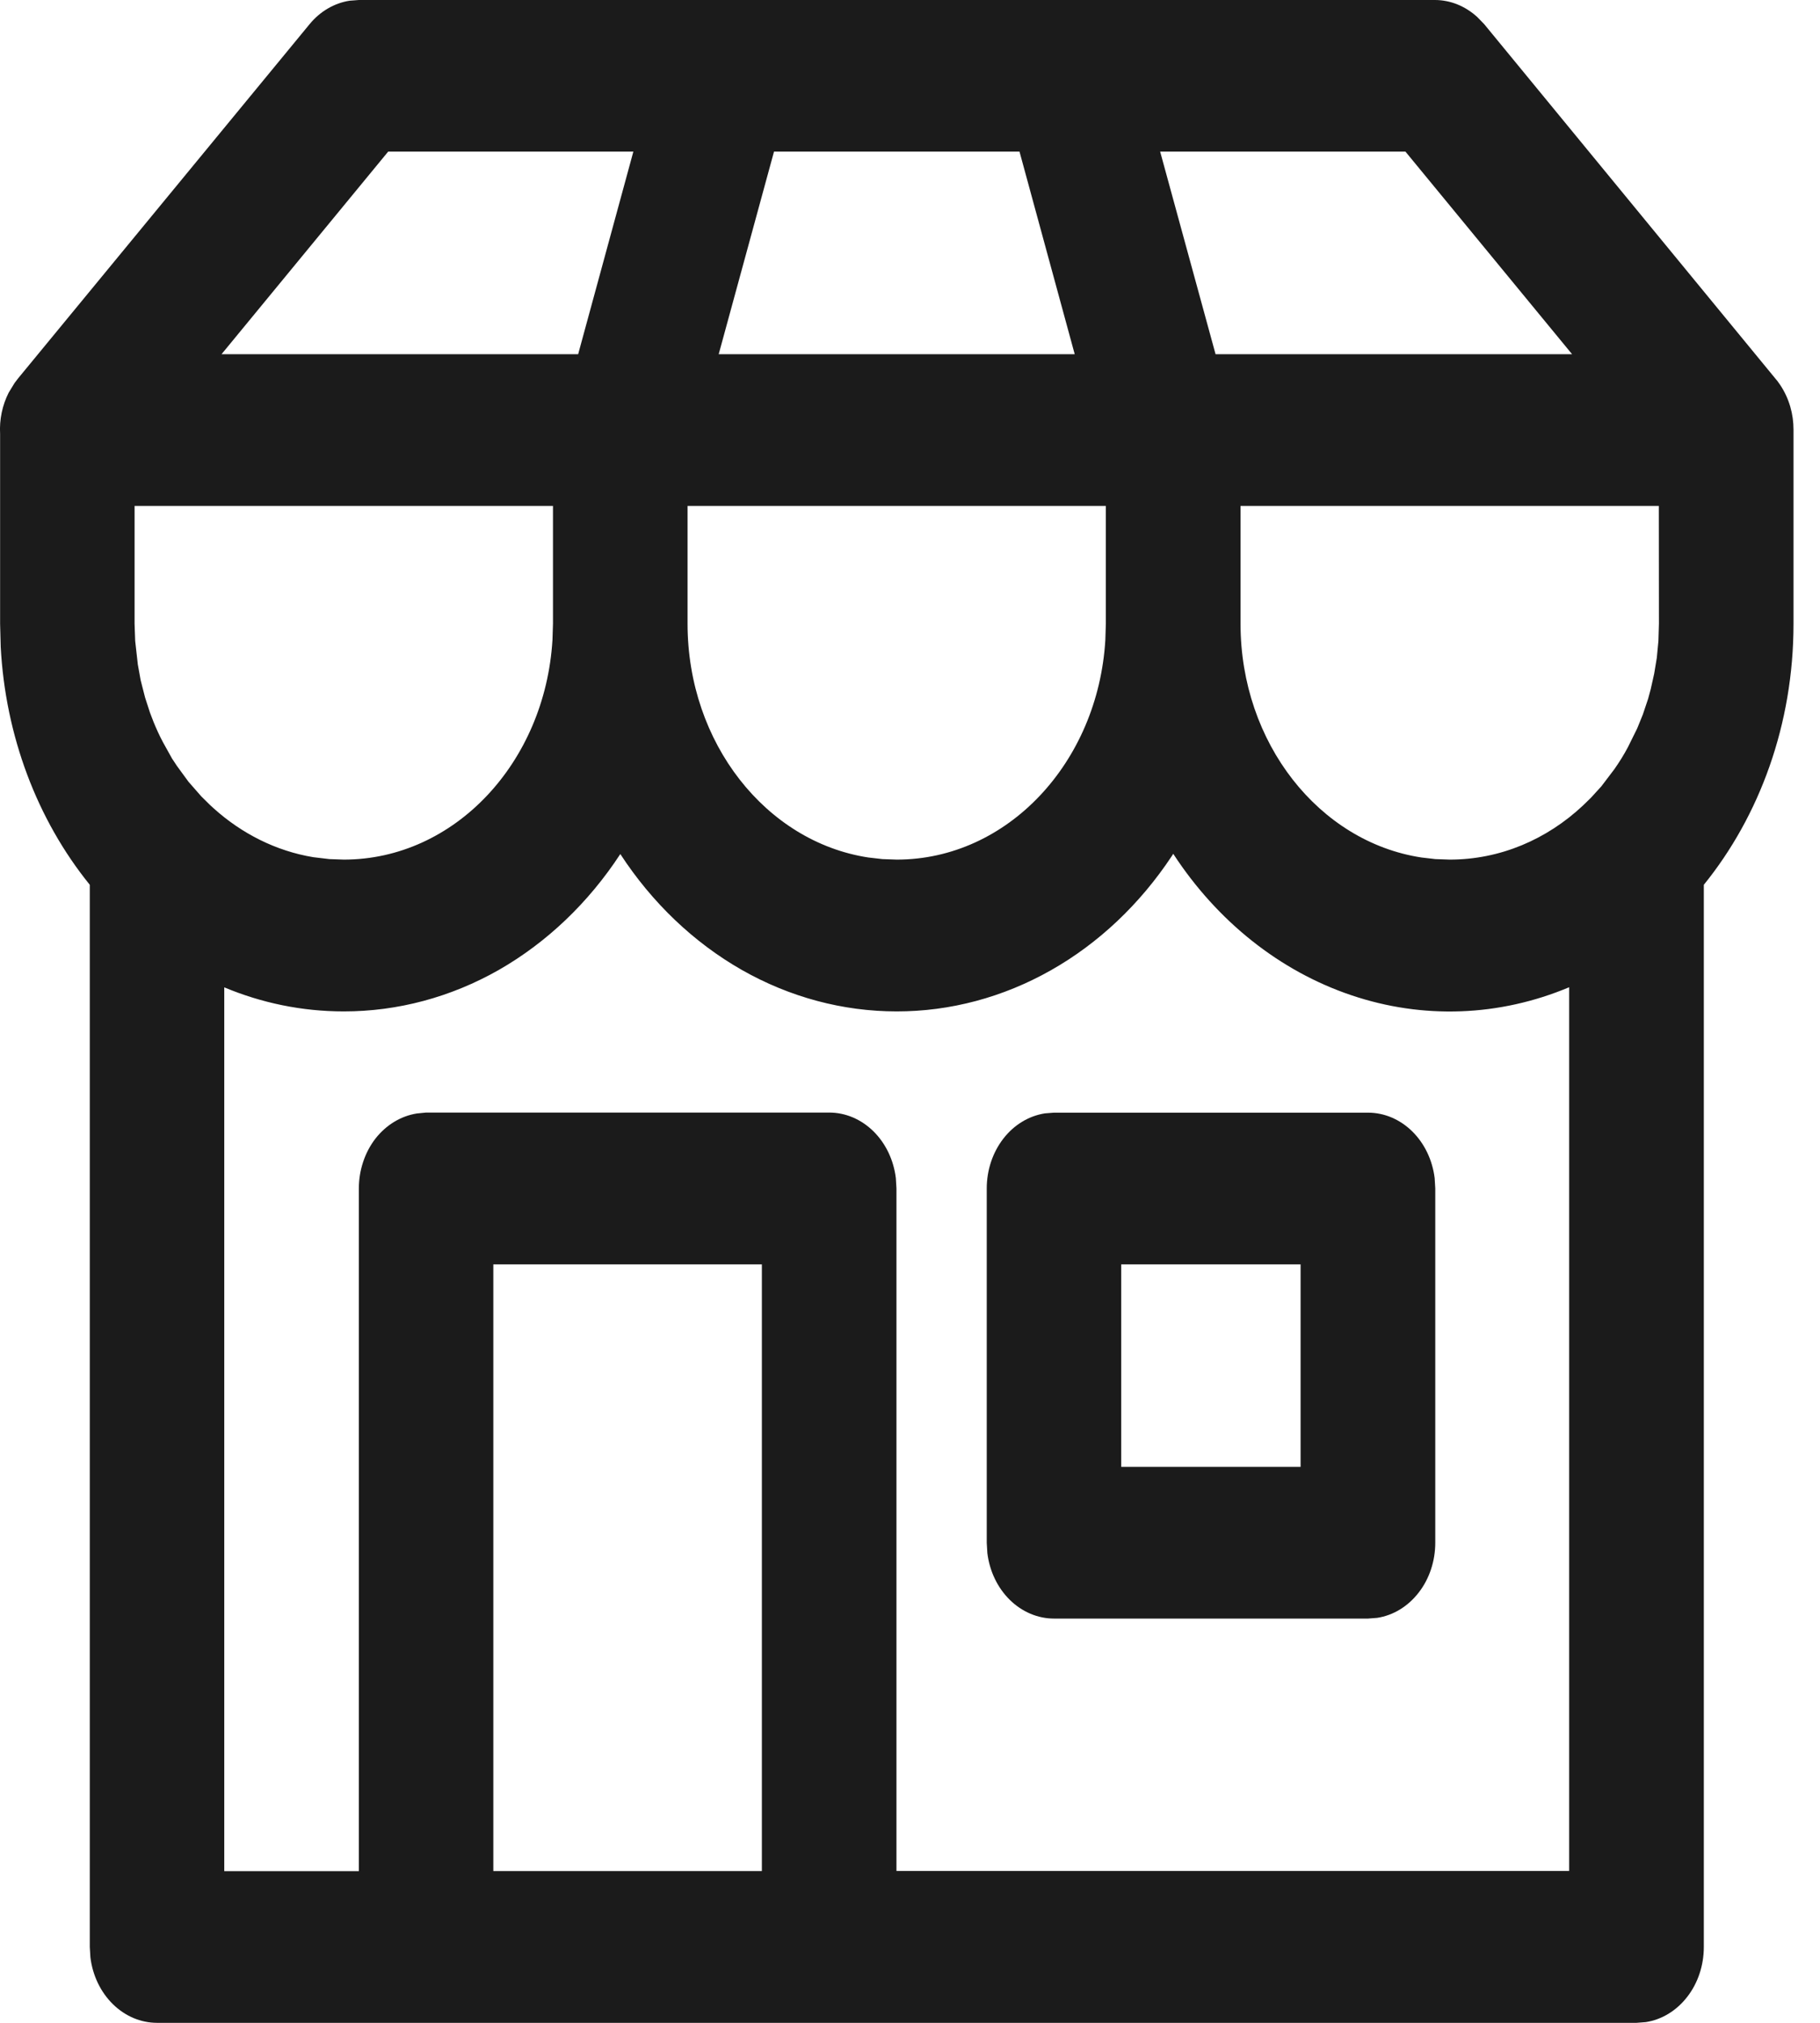 <svg width="18" height="20" viewBox="0 0 18 20" fill="none" xmlns="http://www.w3.org/2000/svg">
<path d="M14.191 0C14.344 6.38955e-05 14.492 0.06 14.611 0.169L14.679 0.239L17.58 3.769L17.607 3.807C17.697 3.943 17.738 4.097 17.738 4.247V6.168C17.738 7.162 17.402 8.068 16.851 8.748V19.25C16.851 19.431 16.793 19.607 16.687 19.743C16.581 19.88 16.435 19.969 16.276 19.993L16.186 20H1.553C1.392 20 1.237 19.934 1.116 19.815C0.995 19.696 0.916 19.532 0.894 19.352L0.888 19.25V8.748C0.364 8.101 0.053 7.27 0.007 6.395L0.001 6.167V4.29C-0.007 4.148 0.023 4.006 0.086 3.882L0.144 3.787L0.179 3.741L3.061 0.24C3.165 0.113 3.305 0.031 3.457 0.007L3.549 0H14.191ZM11.603 8.442L11.592 8.46C11.276 8.938 10.865 9.327 10.392 9.594C9.92 9.861 9.398 10 8.869 10C8.337 10 7.812 9.86 7.337 9.59C6.862 9.319 6.45 8.927 6.135 8.444C5.819 8.927 5.407 9.319 4.933 9.59C4.458 9.86 3.933 10 3.401 10C2.985 10 2.586 9.916 2.218 9.762V18.5H3.549V11.752C3.549 11.571 3.607 11.396 3.712 11.259C3.818 11.123 3.964 11.034 4.123 11.009L4.214 11H8.201C8.362 11 8.517 11.066 8.638 11.185C8.759 11.304 8.838 11.468 8.86 11.648L8.866 11.75V18.498H15.519V9.761C14.828 10.051 14.072 10.079 13.365 9.84C12.659 9.602 12.04 9.111 11.603 8.441V8.442ZM7.535 12.501H4.879V18.499H7.535V12.501ZM13.53 11.001C13.691 11.001 13.846 11.067 13.967 11.186C14.088 11.305 14.167 11.469 14.189 11.649L14.195 11.751V15.253C14.195 15.434 14.137 15.61 14.031 15.746C13.925 15.883 13.779 15.972 13.62 15.996L13.53 16.003H10.424C10.264 16.003 10.108 15.937 9.987 15.818C9.866 15.699 9.787 15.535 9.765 15.355L9.759 15.253V11.751C9.759 11.57 9.817 11.395 9.923 11.258C10.029 11.121 10.175 11.033 10.334 11.008L10.424 11.001H13.53ZM12.864 12.501H11.089V14.503H12.863V12.501H12.864ZM5.47 5.002H1.331V6.167L1.337 6.337L1.363 6.569L1.391 6.725L1.435 6.897L1.483 7.045L1.519 7.139C1.547 7.207 1.577 7.273 1.611 7.337L1.701 7.499L1.75 7.573L1.864 7.729L1.99 7.873L2.076 7.958L2.113 7.992C2.391 8.242 2.729 8.414 3.098 8.475L3.258 8.494L3.4 8.499C4.495 8.499 5.391 7.54 5.464 6.326L5.469 6.166V5.003L5.47 5.002ZM10.937 5.002H6.8V6.167C6.8 7.347 7.578 8.324 8.588 8.478L8.727 8.494L8.869 8.499C9.963 8.499 10.86 7.54 10.932 6.326L10.937 6.166V5.003V5.002ZM16.406 5.002H12.269V6.167C12.269 7.347 13.048 8.324 14.058 8.478L14.196 8.494L14.338 8.499C14.838 8.499 15.298 8.299 15.655 7.965L15.735 7.887L15.838 7.774L15.967 7.604C16.015 7.535 16.06 7.464 16.1 7.388L16.192 7.202L16.248 7.064L16.3 6.909L16.326 6.813L16.36 6.661L16.386 6.504L16.402 6.337L16.407 6.167L16.406 5.002ZM6.264 1.499H3.839L2.191 3.502H5.718L6.264 1.499ZM10.083 1.499H7.655L7.108 3.502H10.629L10.083 1.499ZM13.9 1.499H11.474L12.022 3.502H15.548L13.9 1.499Z" fill="#1B1B1B"/>
</svg>
